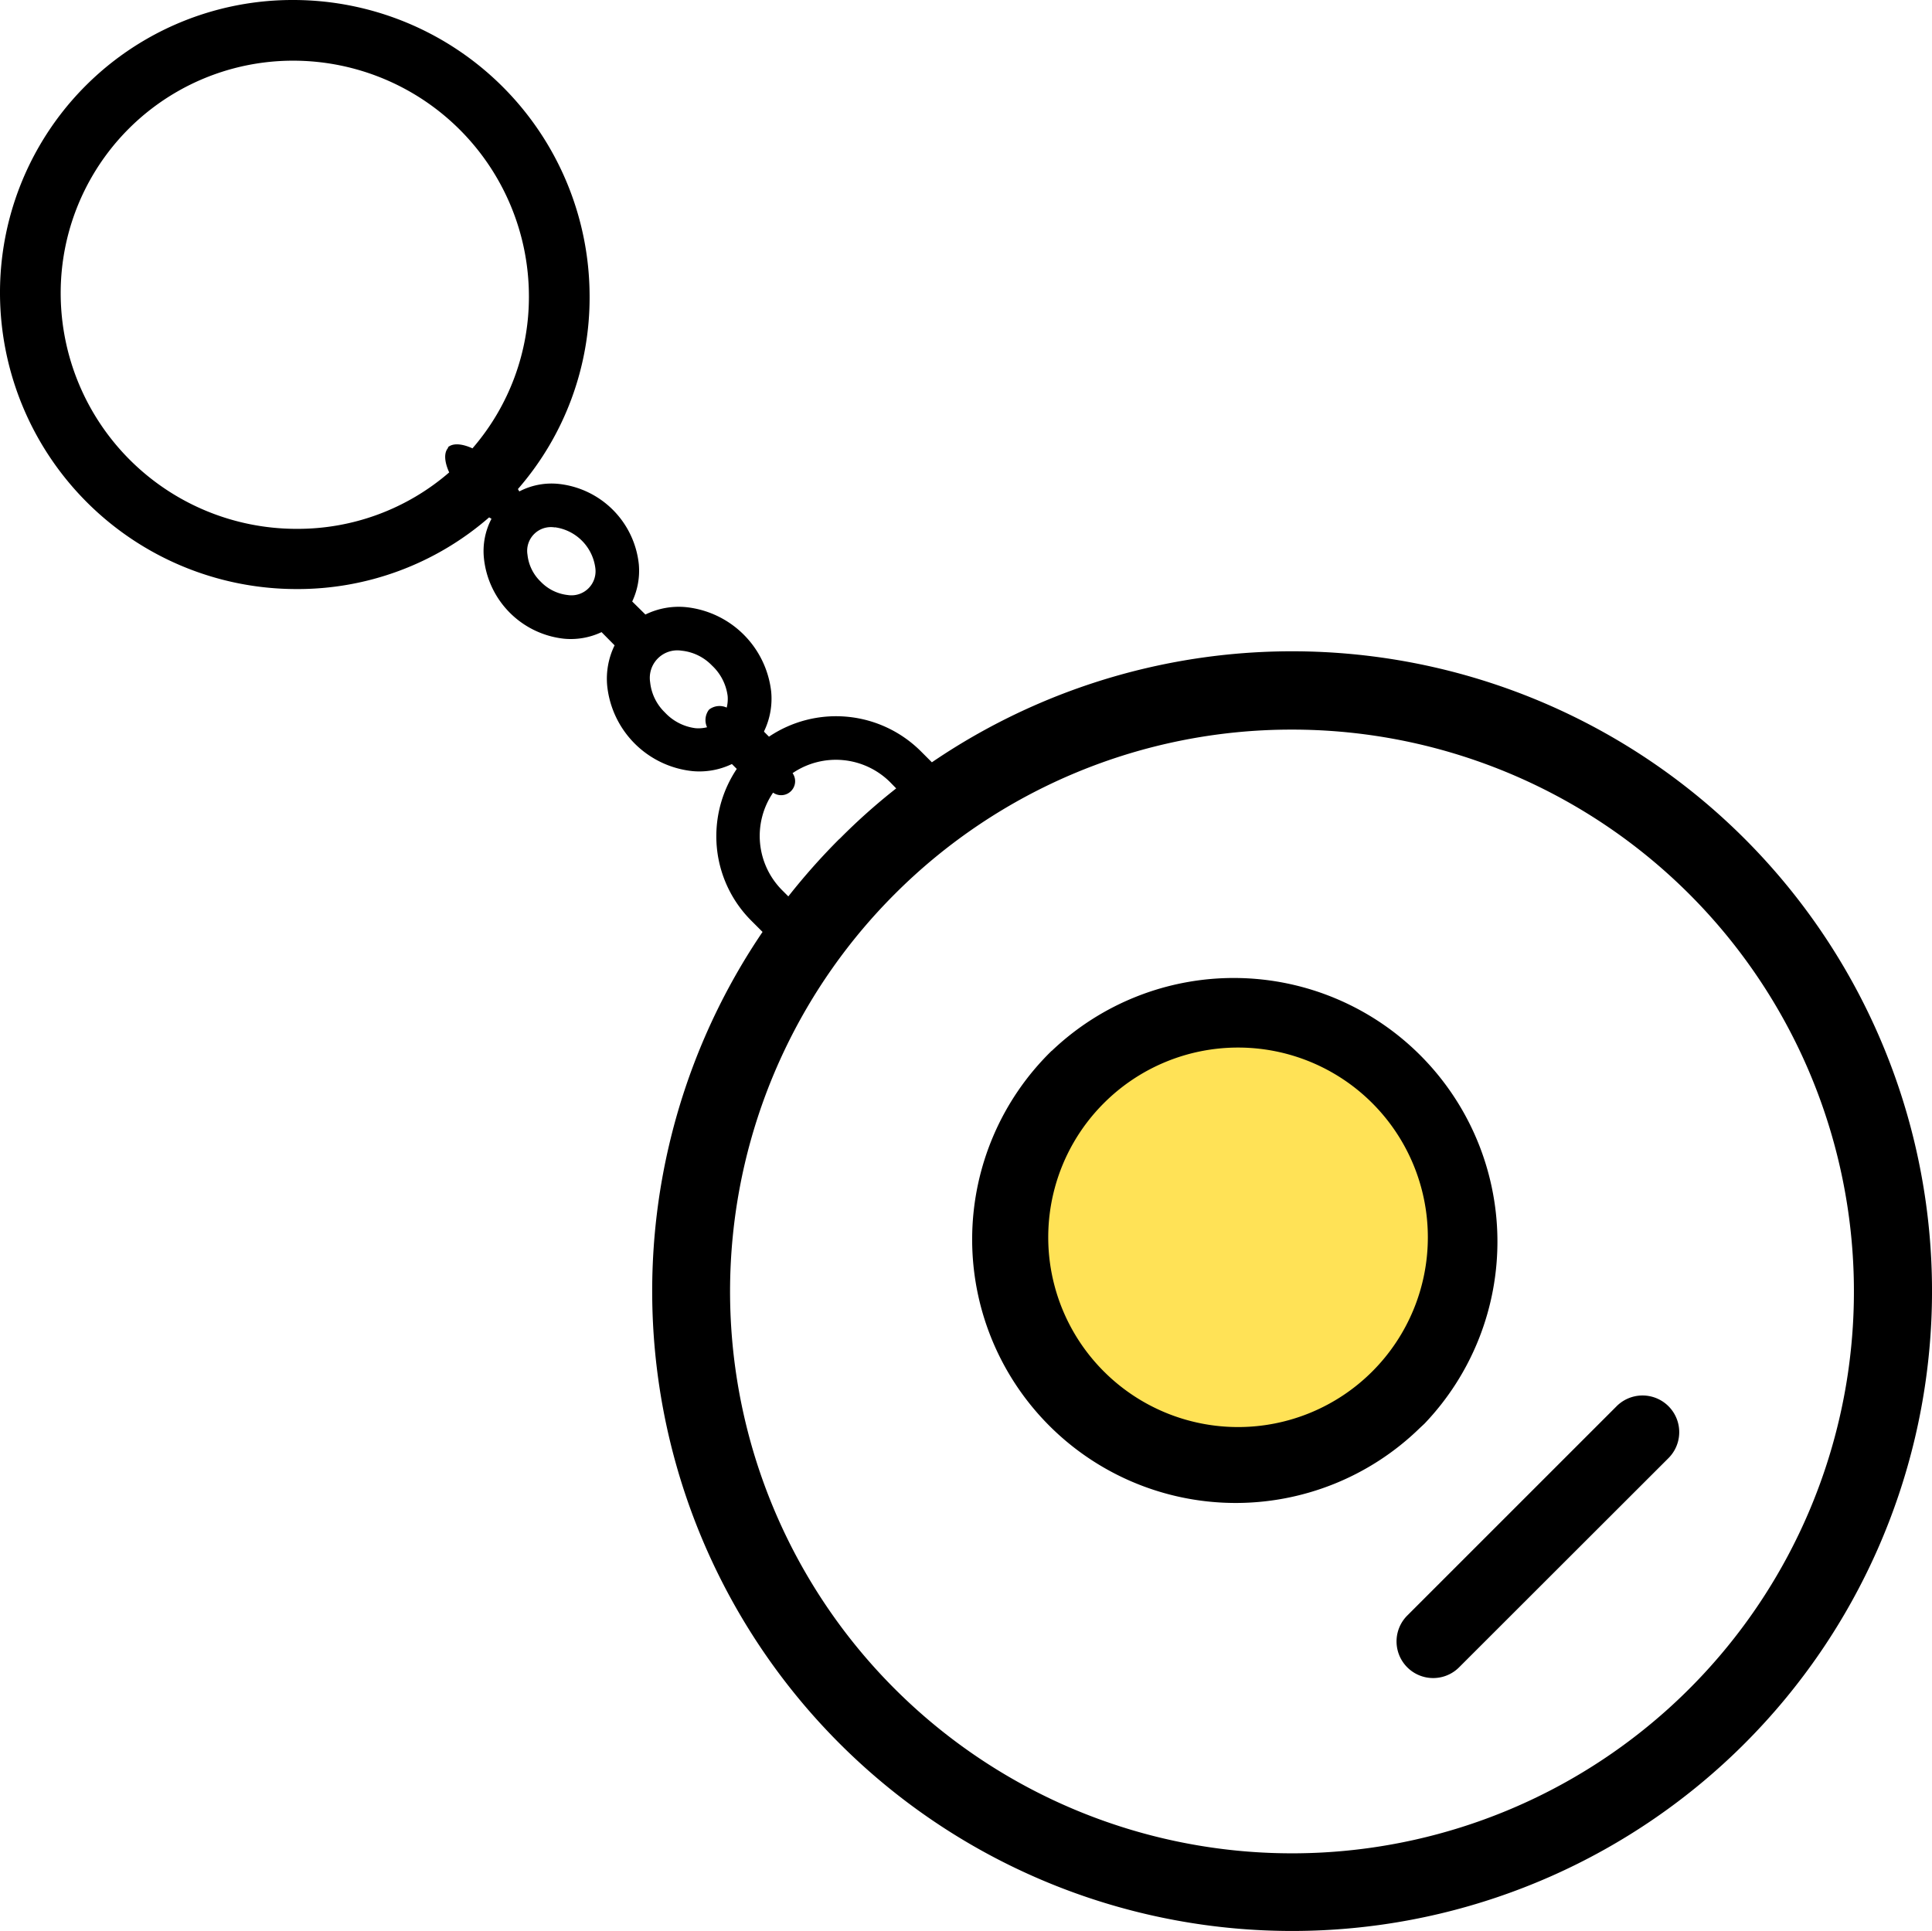 <svg id="Layer_1" data-name="Layer 1" xmlns="http://www.w3.org/2000/svg" viewBox="0 0 122.88 122.84"><defs><style>.cls-1{fill:#ffe256;fill-rule:evenodd;}</style></defs><title>keychain-merchandise</title><path d="M53.4,53.36A38.74,38.74,0,0,1,57,50.15l-.4-.41a4.89,4.89,0,0,0-6.19-.56.89.89,0,0,1-1.24,1.24,4.89,4.89,0,0,0,.56,6.19l.41.41a41.3,41.3,0,0,1,3.25-3.66ZM66.89,66.85A16.77,16.77,0,0,1,90.6,90.56l-.3.28a16.76,16.76,0,0,1-23.41-24Zm25.9,39.22a2.33,2.33,0,0,1-3.3-3.29l13.33-13.33a2.33,2.33,0,1,1,3.3,3.3L92.79,106.07ZM45.12,45.12a1.09,1.09,0,0,1,1.1-.11,2.25,2.25,0,0,0,.06-.74,3.21,3.21,0,0,0-1-1.94,3.12,3.12,0,0,0-1.93-.94,1.75,1.75,0,0,0-2,2,3.12,3.12,0,0,0,.94,1.93,3.21,3.21,0,0,0,1.94,1,2.25,2.25,0,0,0,.74-.06,1.09,1.09,0,0,1,.11-1.1Zm3.48,1.43.15.15.16.16a7.64,7.64,0,0,1,9.66.93l.7.7A40.7,40.7,0,1,1,48.5,59.28l-.71-.71a7.59,7.59,0,0,1-2.23-5.39,7.7,7.7,0,0,1,1.3-4.27l-.16-.16-.15-.15a4.77,4.77,0,0,1-2.51.45,6.09,6.09,0,0,1-5.42-5.42,4.83,4.83,0,0,1,.47-2.58l-.83-.84a4.58,4.58,0,0,1-2.37.42,5.74,5.74,0,0,1-5.11-5.11A4.43,4.43,0,0,1,31.26,33l-.15-.09a18.54,18.54,0,0,1-12.3,4.56A18.86,18.86,0,0,1,0,18.7,18.61,18.61,0,0,1,18.7,0,18.86,18.86,0,0,1,37.5,18.81a18.54,18.54,0,0,1-4.56,12.3l.09.15a4.43,4.43,0,0,1,2.49-.48,5.74,5.74,0,0,1,5.11,5.11,4.58,4.58,0,0,1-.42,2.37l.84.83a4.81,4.81,0,0,1,2.58-.47A6.09,6.09,0,0,1,49.05,44a4.77,4.77,0,0,1-.45,2.51ZM28.47,28.47c.31-.3.9-.26,1.58.05a14.72,14.72,0,0,0,3.59-9.71A15,15,0,0,0,18.7,3.86,14.78,14.78,0,0,0,3.86,18.7a15,15,0,0,0,15,14.94,14.72,14.72,0,0,0,9.71-3.59c-.31-.68-.35-1.27-.05-1.58Zm6.82,5.08a1.51,1.51,0,0,0-1.74,1.74A2.78,2.78,0,0,0,34.39,37a2.82,2.82,0,0,0,1.72.85,1.53,1.53,0,0,0,1.75-1.75,3,3,0,0,0-2.57-2.56ZM56.91,56.87A35.74,35.74,0,1,0,82.18,46.41,35.65,35.65,0,0,0,56.91,56.87Z"/><path class="cls-1" d="M70.21,70.17a12.07,12.07,0,1,1,0,17.07,12.06,12.06,0,0,1,0-17.07Z"/></svg>